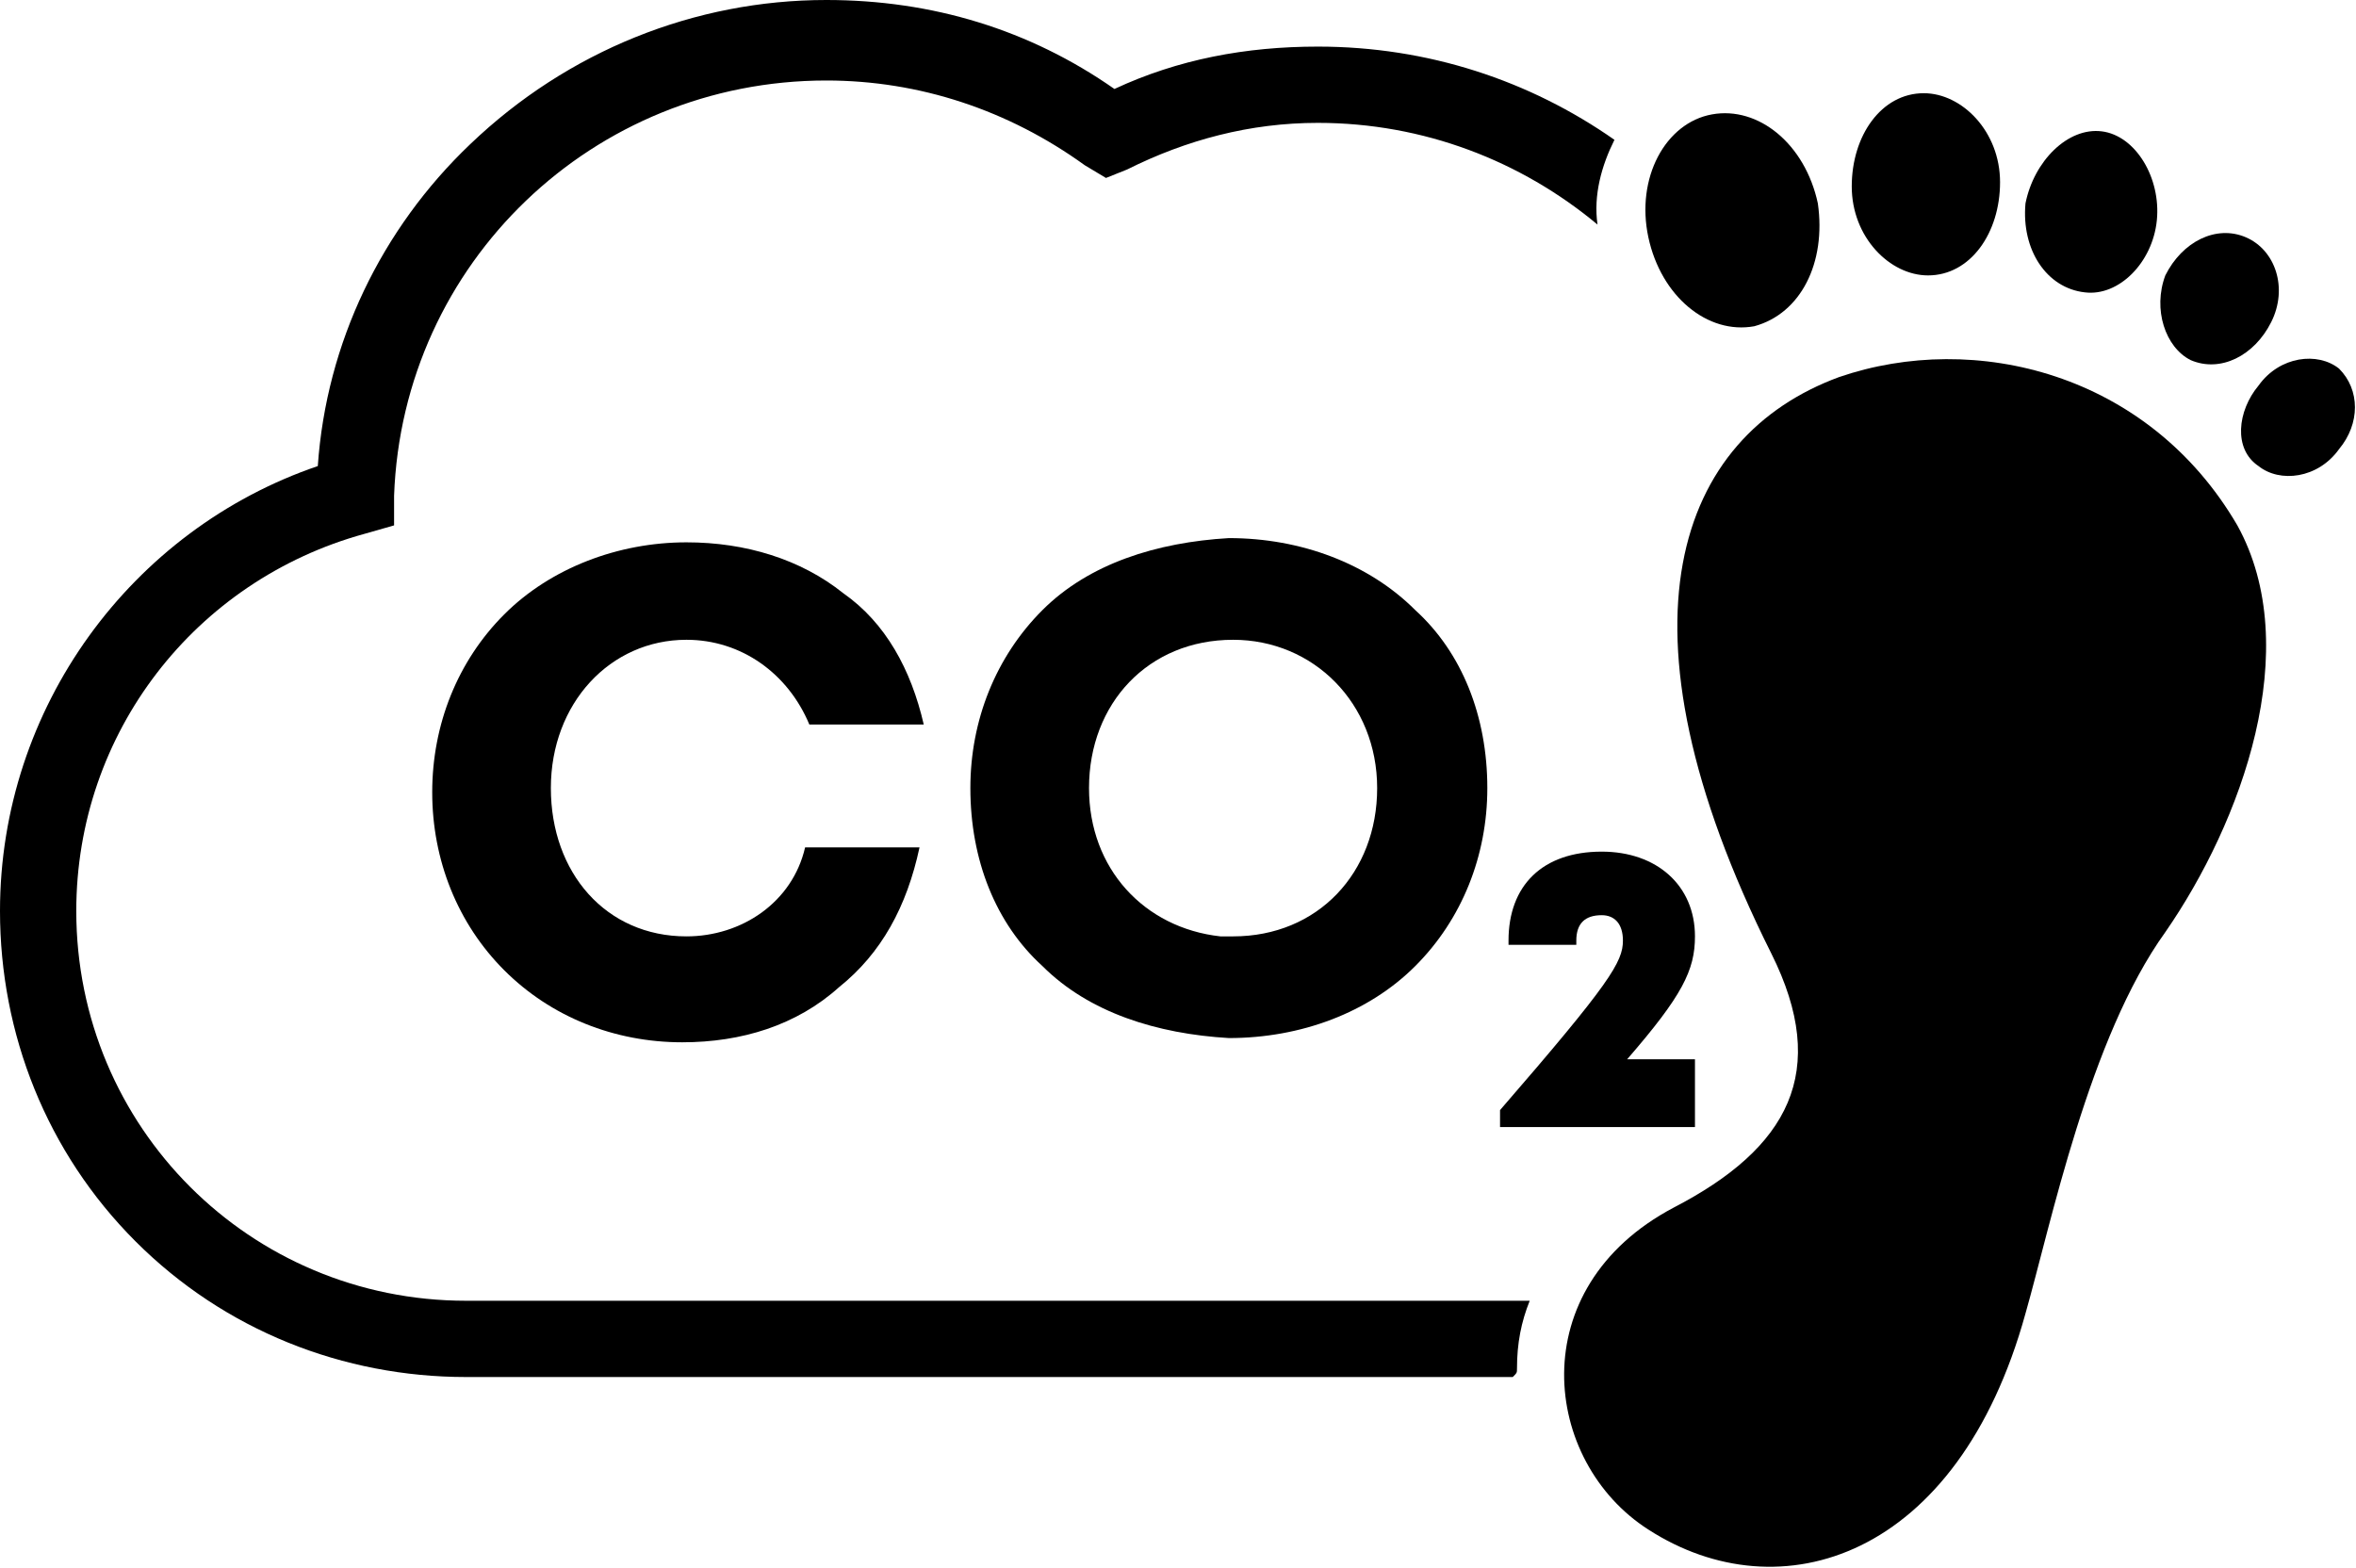 <?xml version="1.0" encoding="utf-8"?>
<!-- Generator: Adobe Illustrator 28.0.0, SVG Export Plug-In . SVG Version: 6.00 Build 0)  -->
<svg version="1.1" id="Layer_1" xmlns="http://www.w3.org/2000/svg" xmlns:xlink="http://www.w3.org/1999/xlink" x="0px" y="0px"
	 viewBox="0 0 55.6 37" style="enable-background:new 0 0 55.6 37;" xml:space="preserve">
<g>
	<path d="M40.1,25h-1.7c1.3-1.5,1.6-2.1,1.6-2.9c0-1.2-0.9-2-2.2-2c-1.4,0-2.2,0.8-2.2,2.1v0.1h1.6v-0.1c0-0.4,0.2-0.6,0.6-0.6
		c0.3,0,0.5,0.2,0.5,0.6c0,0.5-0.3,1-2.9,4v0.4h4.6V25z"/>
	<path d="M24.6,14.4c-1.1,1.1-1.7,2.6-1.7,4.2c0,1.7,0.6,3.2,1.7,4.2c1.1,1.1,2.7,1.6,4.4,1.7H29c1.7,0,3.3-0.6,4.4-1.7
		c1.1-1.1,1.7-2.6,1.7-4.2c0-1.7-0.6-3.2-1.7-4.2c-1.1-1.1-2.7-1.7-4.4-1.7C27.3,12.8,25.7,13.3,24.6,14.4z M32.5,18.6
		c0,2-1.4,3.5-3.4,3.5l-0.3,0v0c-1.8-0.2-3.1-1.6-3.1-3.5c0-2,1.4-3.5,3.4-3.5C31,15.1,32.5,16.6,32.5,18.6z"/>
	<path d="M16.2,22.1c-1.9,0-3.2-1.5-3.2-3.5c0-2,1.4-3.5,3.2-3.5c1.3,0,2.4,0.8,2.9,2h2.7c-0.3-1.3-0.9-2.4-1.9-3.1
		c-1-0.8-2.3-1.2-3.7-1.2c-1.6,0-3.2,0.6-4.3,1.7c-1.1,1.1-1.7,2.6-1.7,4.2c0,1.6,0.6,3.1,1.7,4.2c1.1,1.1,2.6,1.7,4.2,1.7h0
		c1.4,0,2.7-0.4,3.7-1.3c1-0.8,1.6-1.9,1.9-3.3h-2.7C18.7,21.3,17.5,22.1,16.2,22.1z"/>
	<path d="M35.8,32.3c0-0.6,0.1-1.1,0.3-1.6H11c-5.1,0-9.2-4.1-9.2-9.2c0-4.2,2.8-7.8,6.8-8.9l0.7-0.2l0-0.7C9.5,6.2,14,1.9,19.5,1.9
		c2.2,0,4.3,0.7,6.1,2l0.5,0.3L26.6,4c1.4-0.7,2.9-1.1,4.5-1.1c2.5,0,4.8,0.9,6.6,2.4c-0.1-0.7,0.1-1.4,0.4-2c-2-1.4-4.4-2.2-7-2.2
		c-1.7,0-3.3,0.3-4.8,1C24.3,0.7,22,0,19.5,0c-3.1,0-6.1,1.2-8.4,3.4c-2.1,2-3.4,4.7-3.6,7.6C3.1,12.5,0,16.7,0,21.5
		c0,2.9,1.1,5.7,3.2,7.8c2.1,2.1,4.9,3.2,7.8,3.2h24.7C35.8,32.4,35.8,32.4,35.8,32.3z"/>
	<path d="M43.4,8.9c-3.8,1.4-5.5,5.8-1.6,13.6c1.4,2.8,0.4,4.6-2.3,6c-3.6,1.9-3.1,6-0.6,7.6c3.1,2,7.3,0.7,8.9-5.1
		c0.6-2.1,1.5-6.5,3.3-9c1.8-2.6,3.3-6.7,1.7-9.6C50.7,8.8,46.6,7.8,43.4,8.9z"/>
	<path d="M42.9,4.8c-0.3-1.4-1.4-2.3-2.5-2.1c-1.1,0.2-1.8,1.5-1.5,2.9c0.3,1.4,1.4,2.3,2.5,2.1C42.5,7.4,43.1,6.2,42.9,4.8z"/>
	<path d="M45.5,6.5c1,0,1.7-1,1.7-2.2c0-1.2-0.9-2.1-1.8-2.1c-1,0-1.7,1-1.7,2.2C43.7,5.6,44.6,6.5,45.5,6.5z"/>
	<path d="M49.2,6.9C50,7,50.8,6.2,50.9,5.2c0.1-1-0.5-2-1.3-2.1C48.8,3,48,3.8,47.8,4.8C47.7,5.9,48.3,6.8,49.2,6.9z"/>
	<path d="M51.7,8.5c0.7,0.3,1.5-0.1,1.9-0.9c0.4-0.8,0.1-1.7-0.6-2c-0.7-0.3-1.5,0.1-1.9,0.9C50.8,7.3,51.1,8.2,51.7,8.5z"/>
	<path d="M55.2,8.7c-0.5-0.4-1.4-0.3-1.9,0.4c-0.5,0.6-0.6,1.5,0,1.9c0.5,0.4,1.4,0.3,1.9-0.4C55.7,10,55.7,9.2,55.2,8.7z"/>
</g>
</svg>
